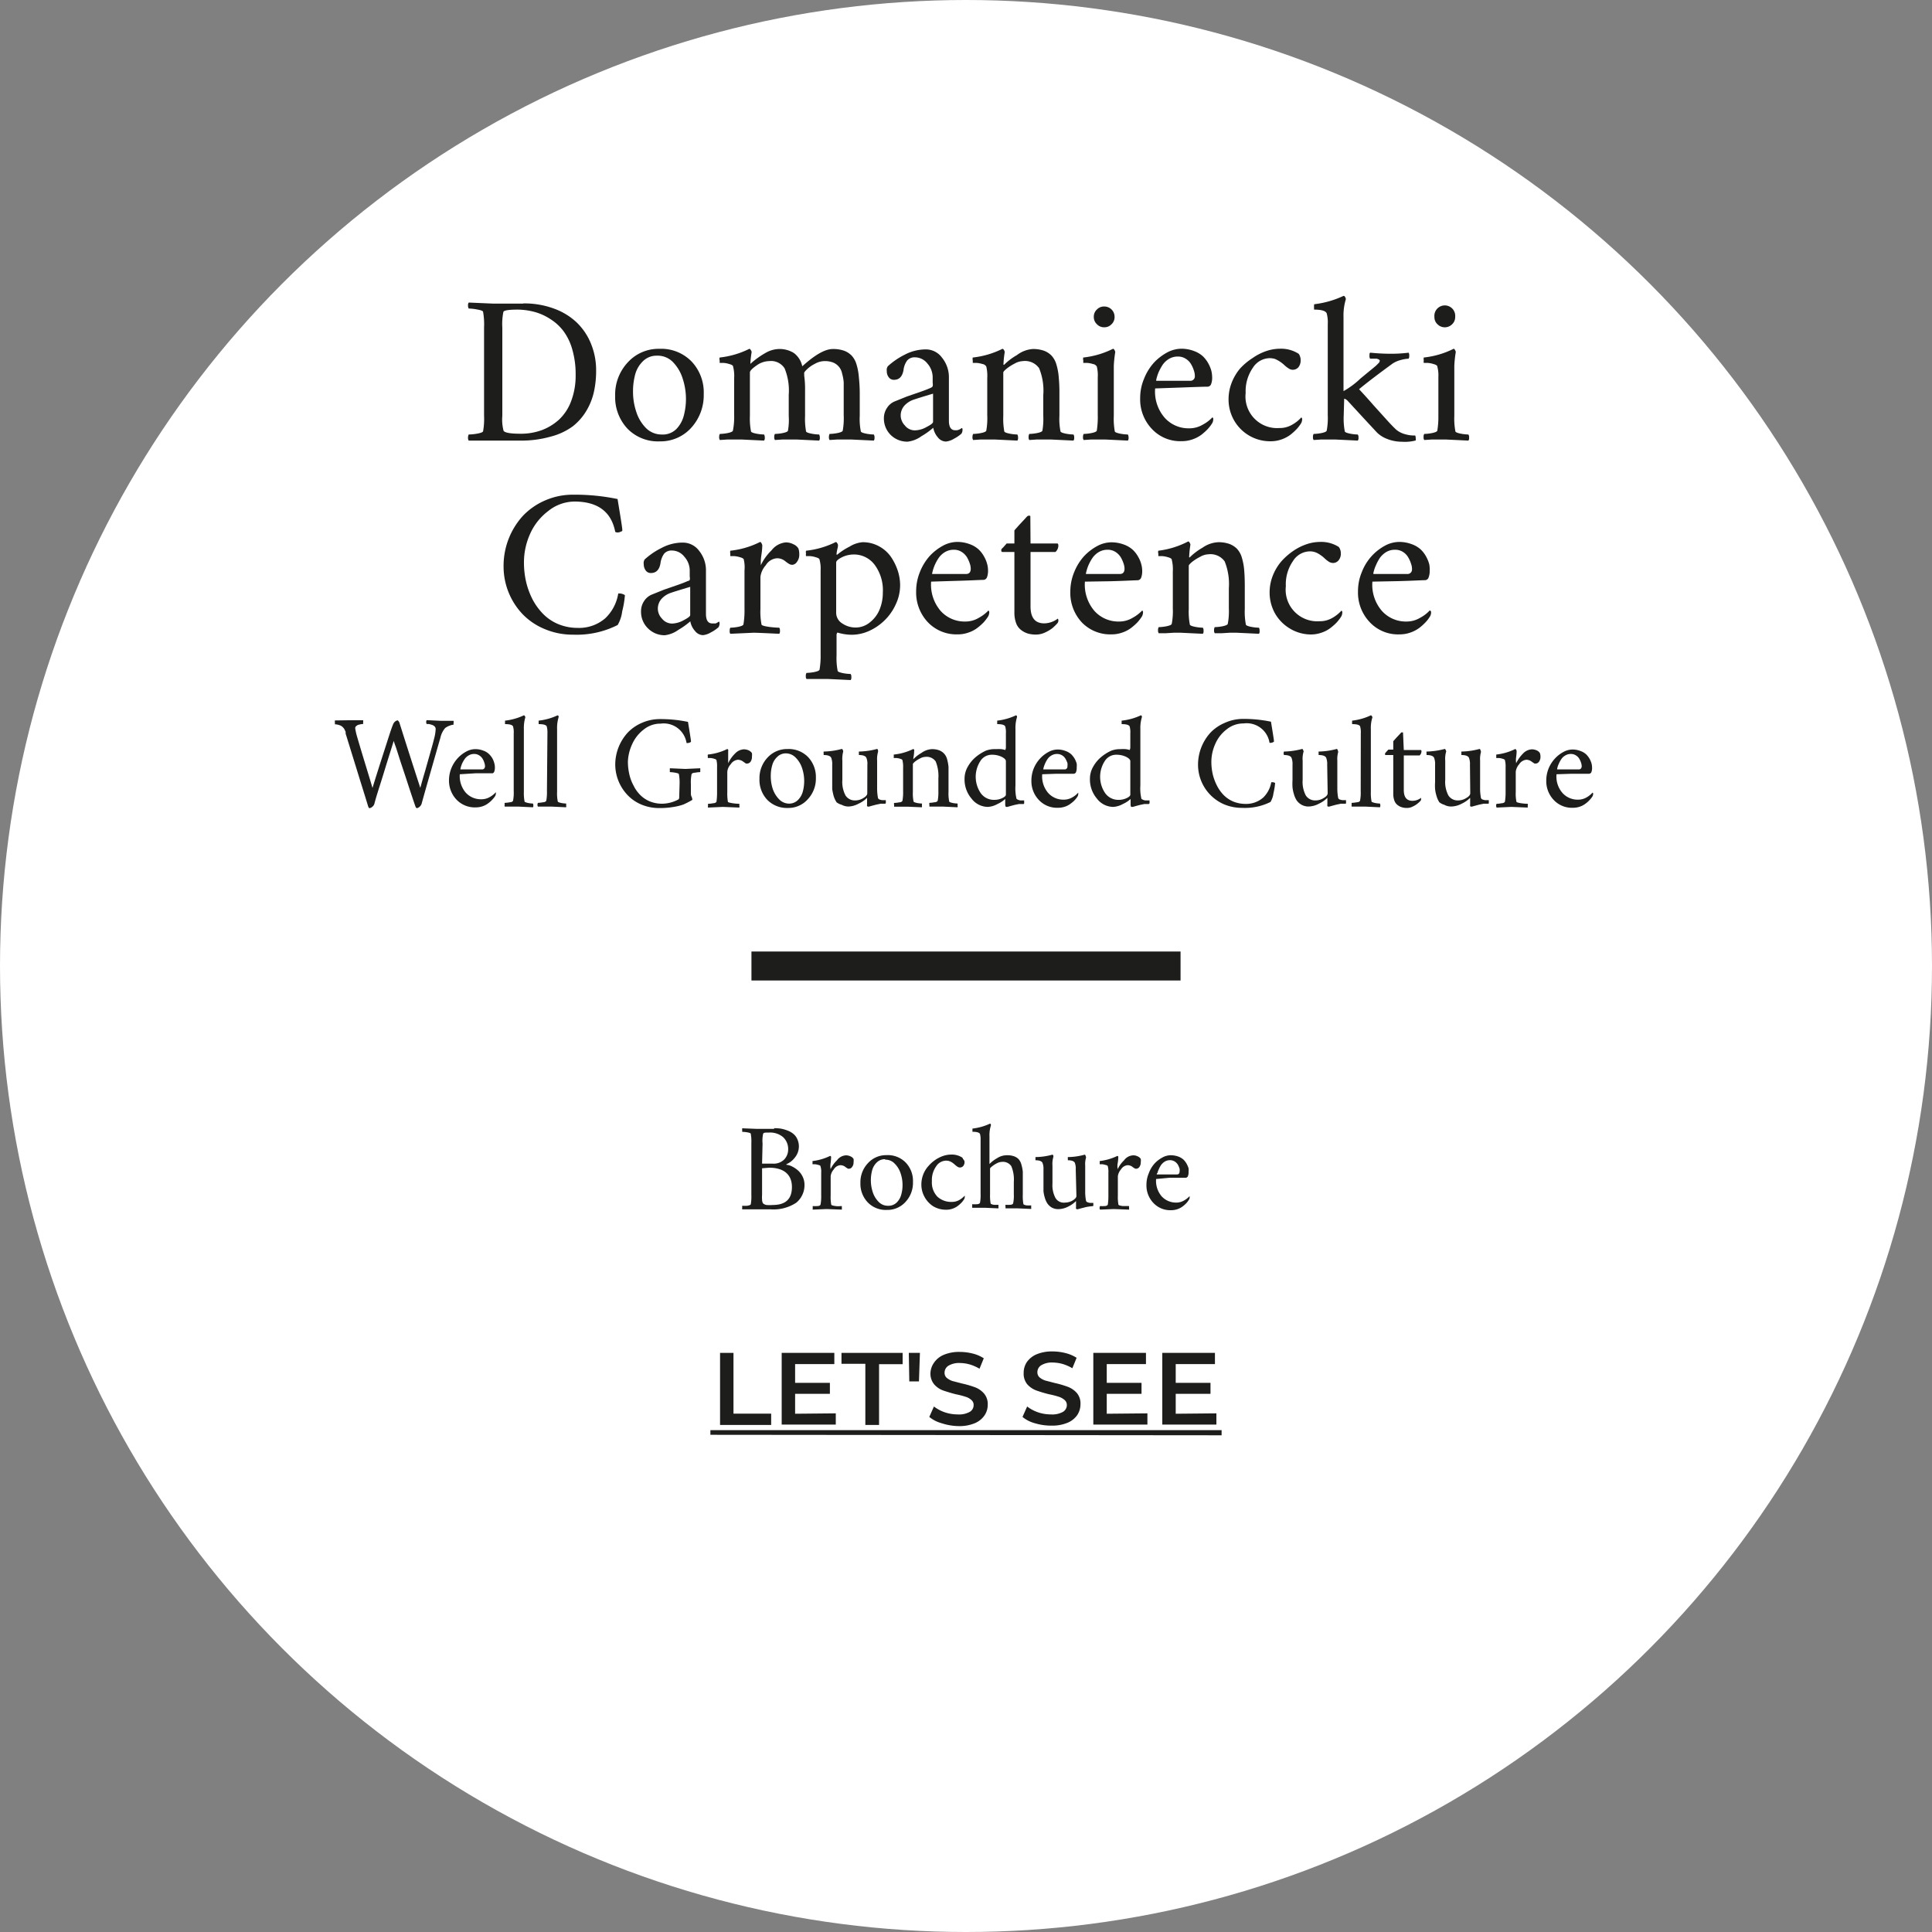 <svg id="domaniecki_carpetence_Kopie" data-name="domaniecki carpetence Kopie" xmlns="http://www.w3.org/2000/svg" viewBox="0 0 200 200"><rect x="0" y="0" width="200" height="200" fill="#808080" stroke="none"/><defs><style>.cls-1{fill:#fff;}.cls-2{fill:none;stroke:#1d1d1b;stroke-miterlimit:10;stroke-width:3px;}.cls-3{fill:#1d1d1b;}</style></defs><title>en-domaniecki-carpetence-campaign-grounded</title><g id="EN-domaniecki_carpetence_Kopie" data-name="EN-domaniecki carpetence Kopie"><circle class="cls-1" cx="100" cy="100" r="100"/><line class="cls-2" x1="77.79" y1="100" x2="122.21" y2="100"/><path class="cls-3" d="M54.17,31.36a8.84,8.84,0,0,1,3.16.53,6.74,6.74,0,0,1,2.39,1.46,6.34,6.34,0,0,1,1.47,2.21,7.18,7.18,0,0,1,.52,2.76,10,10,0,0,1-.22,2.16,6.67,6.67,0,0,1-.79,2,5.84,5.84,0,0,1-1.43,1.62A6.69,6.69,0,0,1,57,45.15a11.12,11.12,0,0,1-3.14.41H48.52a.49.49,0,0,1-.07-.31.69.69,0,0,1,.07-.32,5.78,5.78,0,0,0,.88-.09c.38-.07.58-.15.61-.25a7.28,7.28,0,0,0,.1-1.59V33.83a7.28,7.28,0,0,0-.1-1.59c0-.1-.23-.19-.61-.25a4.89,4.89,0,0,0-.88-.1.64.64,0,0,1-.07-.31.49.49,0,0,1,.07-.31l2.54.11h3.11ZM52,33.87V43a4.6,4.6,0,0,0,.13,1.55c.15.2.73.3,1.76.3a6.3,6.3,0,0,0,2.19-.37,5.56,5.56,0,0,0,1.8-1.1,5,5,0,0,0,1.25-1.92,7.4,7.4,0,0,0,.46-2.71,9.18,9.18,0,0,0-.33-2.56,5.84,5.84,0,0,0-.89-1.91A5.06,5.06,0,0,0,57,33a5.72,5.72,0,0,0-1.63-.75A7.14,7.14,0,0,0,53.59,32c-.93,0-1.43.08-1.48.24A6.37,6.37,0,0,0,52,33.87Z" transform="translate(0 0.05)"/><path class="cls-3" d="M68.26,36.06a4.38,4.38,0,0,1,3.34,1.32,4.65,4.65,0,0,1,1.25,3.36,5,5,0,0,1-1.3,3.5,4.27,4.27,0,0,1-3.25,1.4,4.4,4.4,0,0,1-3.36-1.33,4.77,4.77,0,0,1-1.26-3.39A4.88,4.88,0,0,1,65,37.45,4.3,4.3,0,0,1,68.26,36.06Zm-.24.71a2,2,0,0,0-1.45.56,3,3,0,0,0-.81,1.36,6.71,6.71,0,0,0-.23,1.8,6.5,6.5,0,0,0,.33,2.07,4.21,4.21,0,0,0,1,1.69,2.28,2.28,0,0,0,1.62.68A2,2,0,0,0,70,44.38,3.11,3.11,0,0,0,70.78,43a6.74,6.74,0,0,0-.11-3.86,4.27,4.27,0,0,0-1-1.7A2.21,2.21,0,0,0,68,36.77Z" transform="translate(0 0.05)"/><path class="cls-3" d="M80.6,36.08a2.76,2.76,0,0,1,1.59.42,2.3,2.3,0,0,1,.86,1.37c1.31-1.19,2.36-1.79,3.16-1.79a3.41,3.41,0,0,1,1.18.18,2.14,2.14,0,0,1,.79.52,2.31,2.31,0,0,1,.49.91A6.09,6.09,0,0,1,88.91,39,16.06,16.06,0,0,1,89,40.64V43a6.47,6.47,0,0,0,.11,1.59c0,.1.21.18.54.25a4.72,4.72,0,0,0,.81.09.58.58,0,0,1,.07.32.49.49,0,0,1-.07.31l-2.3-.11c-.25,0-.49,0-.72,0l-.8,0-.76.05a.49.49,0,0,1-.07-.31.69.69,0,0,1,.07-.32,4.72,4.72,0,0,0,.81-.09c.34-.07.52-.15.55-.25a7.28,7.28,0,0,0,.1-1.59V40.7c0-.46,0-.85,0-1.17a4.77,4.77,0,0,0-.17-.93,1.53,1.53,0,0,0-.92-1.12,2.37,2.37,0,0,0-.89-.15,2.08,2.08,0,0,0-1,.28,3.25,3.25,0,0,0-.81.56c-.2.19-.3.32-.3.38a1.25,1.25,0,0,0,0,.14,1.13,1.13,0,0,1,0,.14,10.08,10.08,0,0,1,.09,1.53V43a7.28,7.28,0,0,0,.1,1.59c0,.1.21.18.55.25a4.72,4.72,0,0,0,.81.09.69.69,0,0,1,.07.32.49.49,0,0,1-.07.31l-2.3-.11c-.25,0-.49,0-.73,0l-.8,0-.75.05a.49.49,0,0,1-.07-.31.58.58,0,0,1,.07-.32,4.72,4.72,0,0,0,.81-.09c.33-.07.52-.15.54-.25A6.47,6.47,0,0,0,81.65,43V40.81a6,6,0,0,0-.43-2.73,1.66,1.66,0,0,0-1.59-.75,2.3,2.3,0,0,0-1.32.46c-.45.31-.68.55-.68.72V43a7,7,0,0,0,.11,1.59c0,.1.21.18.54.25a4.92,4.92,0,0,0,.82.09.69.69,0,0,1,.07.32.49.49,0,0,1-.07.31l-2.3-.11c-.25,0-.5,0-.73,0l-.8,0-.75.05a.49.49,0,0,1-.07-.31.58.58,0,0,1,.07-.32,4.72,4.72,0,0,0,.81-.09c.33-.07.51-.15.54-.25A7,7,0,0,0,76,43V39.09a4,4,0,0,0-.11-1.2c0-.11-.18-.2-.41-.26a2.44,2.44,0,0,0-.57-.11l-.41,0s0-.11,0-.26a.49.49,0,0,1,0-.3,9,9,0,0,0,3.07-.9s.1,0,.15.13a.4.4,0,0,1,.09.21,10.54,10.54,0,0,0-.13,1.12c0,.06,0,.09,0,.09a.12.12,0,0,0,.06-.05,8.82,8.82,0,0,1,1.64-1.15A2.89,2.89,0,0,1,80.6,36.08Z" transform="translate(0 0.05)"/><path class="cls-3" d="M95.89,36.12a2.07,2.07,0,0,1,1.63.86,3.21,3.21,0,0,1,.71,2.09v4.42c0,.68.22,1,.66,1h.19l.16-.05a.38.38,0,0,0,.13-.06l.11-.06.07-.06,0,0q.09,0,.09.18a.77.77,0,0,1-.11.4,3.67,3.67,0,0,1-.78.53,2,2,0,0,1-.83.29,1.09,1.09,0,0,1-.83-.43,2.07,2.07,0,0,1-.48-1,7.73,7.73,0,0,1-1.23.88,3,3,0,0,1-1.41.56A2.43,2.43,0,0,1,92.23,45a2.39,2.39,0,0,1-.73-1.76,1.9,1.9,0,0,1,.34-1.09,1.72,1.72,0,0,1,.74-.63L93.87,41l1.56-.54c.42-.15.72-.27.91-.36a.45.45,0,0,0,.21-.16,1.06,1.06,0,0,0,0-.38V39a2.17,2.17,0,0,0-.54-1.41,1.64,1.64,0,0,0-1.3-.65,1,1,0,0,0-.8.33,2.07,2.07,0,0,0-.38,1c-.13.69-.46,1-1,1A.64.64,0,0,1,92,39a1,1,0,0,1-.2-.63,1.16,1.16,0,0,1,0-.26.86.86,0,0,1,.11-.25,7.69,7.69,0,0,1,1.76-1.2A4.68,4.68,0,0,1,95.89,36.12ZM94.73,44.5a2.52,2.52,0,0,0,1.19-.35c.45-.23.67-.4.67-.53V40.7c-1.11.33-1.77.54-2,.62a2.28,2.28,0,0,0-1,.66,1.54,1.54,0,0,0-.35,1,1.49,1.49,0,0,0,.42,1A1.31,1.31,0,0,0,94.73,44.5Z" transform="translate(0 0.05)"/><path class="cls-3" d="M106.9,36.08a3.41,3.41,0,0,1,1.18.18,2.14,2.14,0,0,1,.79.52,2.31,2.31,0,0,1,.49.91A6.09,6.09,0,0,1,109.6,39a16.06,16.06,0,0,1,.07,1.68V43a6.47,6.47,0,0,0,.11,1.59c0,.1.21.18.54.25a4.72,4.72,0,0,0,.81.09.58.58,0,0,1,.07.32.49.49,0,0,1-.07.31l-2.3-.11c-.25,0-.49,0-.73,0l-.8,0-.75.05a.49.49,0,0,1-.07-.31.69.69,0,0,1,.07-.32,4.72,4.72,0,0,0,.81-.09c.34-.07.52-.15.55-.25A7.28,7.28,0,0,0,108,43V40.85a6.13,6.13,0,0,0-.43-2.78,1.78,1.78,0,0,0-1.67-.74,1.91,1.91,0,0,0-.87.26,4.77,4.77,0,0,0-.83.53c-.23.19-.34.32-.34.39V43a7.28,7.28,0,0,0,.1,1.59c0,.1.21.18.55.25a4.72,4.72,0,0,0,.81.09.69.69,0,0,1,.07.32.49.49,0,0,1-.07.31l-2.3-.11c-.25,0-.49,0-.73,0l-.8,0-.75.05a.49.49,0,0,1-.07-.31.69.69,0,0,1,.07-.32,4.72,4.72,0,0,0,.81-.09c.34-.07.52-.15.55-.25a7.28,7.28,0,0,0,.1-1.59V39.09a4.14,4.14,0,0,0-.1-1.2.57.57,0,0,0-.41-.26,2.51,2.51,0,0,0-.58-.11l-.41,0s0-.11,0-.26a.58.58,0,0,1,0-.3,9,9,0,0,0,3.07-.9s.1,0,.16.13a.46.46,0,0,1,.08.21,9.73,9.73,0,0,0-.13,1.23c0,.06,0,.08,0,.08s0,0,.07,0a6.18,6.18,0,0,1,1.32-1A3.06,3.06,0,0,1,106.9,36.08Z" transform="translate(0 0.05)"/><path class="cls-3" d="M115.3,38.51V43a7.28,7.28,0,0,0,.1,1.59c0,.1.21.18.55.25a4.72,4.72,0,0,0,.81.09.69.69,0,0,1,.07.32.49.49,0,0,1-.07.31l-2.3-.11c-.25,0-.49,0-.73,0l-.8,0-.75.05a.49.49,0,0,1-.07-.31.69.69,0,0,1,.07-.32,4.72,4.72,0,0,0,.81-.09c.34-.07.52-.15.55-.25a9,9,0,0,0,.1-1.59V39a3.67,3.67,0,0,0-.1-1.11.57.57,0,0,0-.41-.26,2.51,2.51,0,0,0-.58-.11l-.41,0s0-.11,0-.26a.58.58,0,0,1,0-.3,9,9,0,0,0,3.07-.9c.05,0,.1,0,.16.13a.46.46,0,0,1,.08.21,12.5,12.5,0,0,0-.15,1.42Zm-1.75-5a1,1,0,0,1-.32-.76,1,1,0,0,1,.32-.76,1,1,0,0,1,.76-.31,1.06,1.06,0,0,1,1.07,1.07,1,1,0,0,1-.31.76,1,1,0,0,1-.76.32A1,1,0,0,1,113.55,33.51Z" transform="translate(0 0.05)"/><path class="cls-3" d="M119.58,40.16a4.13,4.13,0,0,0,1,3.05,3.31,3.31,0,0,0,2.52,1.08,2.71,2.71,0,0,0,1.41-.38,3.78,3.78,0,0,0,1-.76l0,0a.24.24,0,0,1,.08.11.28.28,0,0,1,0,.15.75.75,0,0,1-.13.39,4,4,0,0,1-.43.56,6.37,6.37,0,0,1-.64.58,3.41,3.41,0,0,1-.93.49,3.33,3.33,0,0,1-1.14.19,4,4,0,0,1-3.08-1.27,4.43,4.43,0,0,1-1.21-3.19,5.11,5.11,0,0,1,.4-2,5.53,5.53,0,0,1,1-1.64,5.35,5.35,0,0,1,1.37-1.07,3.18,3.18,0,0,1,1.46-.4,3.65,3.65,0,0,1,1.32.23,2.81,2.81,0,0,1,.94.55,3.23,3.23,0,0,1,.57.75,3.48,3.48,0,0,1,.31.76,3,3,0,0,1,.08.63,1.85,1.85,0,0,1-.11.75.4.4,0,0,1-.4.26q-.45,0-2.79.09Zm.11-.79h3.5a.46.46,0,0,0,.5-.49,1.68,1.68,0,0,0-.09-.54,3,3,0,0,0-.29-.67,1.63,1.63,0,0,0-.56-.58,1.46,1.46,0,0,0-.83-.23,1.74,1.74,0,0,0-.92.25,2.1,2.1,0,0,0-.66.63,6,6,0,0,0-.4.74,4.6,4.6,0,0,0-.21.63A.74.74,0,0,0,119.69,39.37Z" transform="translate(0 0.05)"/><path class="cls-3" d="M134.64,37.2a1.1,1.1,0,0,1-.24.78.76.76,0,0,1-1,.11,2.77,2.77,0,0,1-.46-.36,3.39,3.39,0,0,0-.95-.62,1.86,1.86,0,0,0-.63-.08,2.1,2.1,0,0,0-1.67,1,4.26,4.26,0,0,0-.74,2.6,3.27,3.27,0,0,0,3.48,3.63,2.53,2.53,0,0,0,1.36-.36,3.58,3.58,0,0,0,.92-.74l0,0a.24.24,0,0,1,.08.11.28.28,0,0,1,0,.15.75.75,0,0,1-.13.39,4,4,0,0,1-.43.56,6.37,6.37,0,0,1-.64.58,3.41,3.41,0,0,1-.93.49,3.33,3.33,0,0,1-1.14.19,4.3,4.3,0,0,1-3.8-2.22,4.34,4.34,0,0,1-.54-2.12,4.72,4.72,0,0,1,.33-1.74,5.19,5.19,0,0,1,.87-1.46A6.66,6.66,0,0,1,129.69,37a5.6,5.6,0,0,1,1.4-.71,4.49,4.49,0,0,1,1.41-.24,3.37,3.37,0,0,1,1.93.52.69.69,0,0,1,.14.26A.94.94,0,0,1,134.64,37.2Z" transform="translate(0 0.05)"/><path class="cls-3" d="M139.1,43a7,7,0,0,0,.11,1.59c0,.1.21.18.54.25a4.72,4.72,0,0,0,.81.09.5.5,0,0,1,.07.32.43.43,0,0,1-.07.31l-2.3-.11c-.25,0-.49,0-.72,0l-.8,0-.75.05a.43.43,0,0,1-.07-.31.5.5,0,0,1,.07-.32,4.93,4.93,0,0,0,.81-.09c.33-.07.51-.15.54-.25a7,7,0,0,0,.11-1.59V33.5a3.56,3.56,0,0,0-.11-1.11c-.11-.26-.54-.39-1.31-.39,0,0,0,0,0-.13a2.53,2.53,0,0,1,0-.28c0-.09,0-.14.05-.15a9.82,9.82,0,0,0,3-.86c.05,0,.1,0,.16.11a.46.46,0,0,1,.08.24,5.79,5.79,0,0,0-.24,1.86v7.65a8.75,8.75,0,0,0,1.76-1.31l.63-.52.56-.46.41-.34.29-.29a.31.31,0,0,0,.09-.17.19.19,0,0,0,0-.12.48.48,0,0,0-.13-.09l-.17-.06-.2,0-.2,0h-.17l-.12,0a.56.56,0,0,1-.06-.35c0-.16,0-.25.1-.27a20.62,20.62,0,0,0,2.06.11,14.36,14.36,0,0,0,1.89-.11.51.51,0,0,1,.06.33.46.46,0,0,1-.06.29,3.75,3.75,0,0,0-.82.14,2.82,2.82,0,0,0-.83.36q-2.37,1.73-3.48,2.66c.41.44.92,1,1.54,1.71l1.52,1.68c.39.42.66.69.81.82a2.43,2.43,0,0,0,.94.46,3.18,3.18,0,0,0,1,.12.55.55,0,0,1,.05.25.7.7,0,0,1,0,.27,4.46,4.46,0,0,1-1.4.13,4.22,4.22,0,0,1-1.6-.31,3,3,0,0,1-1-.64c-1.24-1.33-2.26-2.44-3.08-3.33a.35.35,0,0,0-.11-.08.65.65,0,0,0-.15-.09l-.06,0Z" transform="translate(0 0.05)"/><path class="cls-3" d="M150.55,38.51V43a7,7,0,0,0,.11,1.59c0,.1.21.18.54.25a4.93,4.93,0,0,0,.81.09.5.5,0,0,1,.07.32.43.43,0,0,1-.07.31l-2.3-.11c-.25,0-.49,0-.72,0l-.8,0-.75.05a.43.43,0,0,1-.07-.31.5.5,0,0,1,.07-.32,4.72,4.72,0,0,0,.81-.09c.33-.07.51-.15.54-.25A8.59,8.59,0,0,0,148.9,43V39a3.56,3.56,0,0,0-.11-1.11c0-.11-.18-.2-.41-.26a2.54,2.54,0,0,0-.57-.11l-.42,0a.55.55,0,0,1,0-.26.6.6,0,0,1,0-.3,9,9,0,0,0,3.08-.9c.05,0,.1,0,.15.13a.37.37,0,0,1,.08.21,12.5,12.5,0,0,0-.15,1.42Zm-1.75-5a1,1,0,0,1-.31-.76,1.08,1.08,0,1,1,2.15,0,1,1,0,0,1-.31.76,1.07,1.07,0,0,1-1.53,0Z" transform="translate(0 0.05)"/><path class="cls-3" d="M59.37,51.16a21.63,21.63,0,0,1,4.56.45c.33,2,.49,3,.49,3.18s0,.13-.15.19a.65.65,0,0,1-.32.09.5.5,0,0,1-.26-.06q-.61-3.13-4.21-3.14a4.39,4.39,0,0,0-2.75,1,6,6,0,0,0-1.86,2.36,7.16,7.16,0,0,0-.63,2.94,8.88,8.88,0,0,0,.22,2A8,8,0,0,0,55.13,62a6.4,6.4,0,0,0,1.11,1.52,4.75,4.75,0,0,0,1.58,1.05,5.24,5.24,0,0,0,2,.38,4.14,4.14,0,0,0,2.84-1A4.52,4.52,0,0,0,64,61.39a1.05,1.05,0,0,1,.69.17,9.57,9.57,0,0,1-.28,1.67,3.7,3.7,0,0,1-.47,1.42,9.39,9.39,0,0,1-4.62,1,7.4,7.4,0,0,1-2.91-.57,6.75,6.75,0,0,1-2.28-1.52,7.16,7.16,0,0,1-2-5,7.69,7.69,0,0,1,2-5.21,7,7,0,0,1,2.31-1.6A7.15,7.15,0,0,1,59.37,51.16Z" transform="translate(0 0.05)"/><path class="cls-3" d="M70.74,56.12a2.09,2.09,0,0,1,1.64.86,3.2,3.2,0,0,1,.7,2.09v4.42c0,.68.22,1,.67,1h.18l.16,0,.13-.07.11-.06.08-.06,0,0c.05,0,.08.06.08.18a.77.77,0,0,1-.11.4,3.67,3.67,0,0,1-.78.53,2,2,0,0,1-.83.29,1.07,1.07,0,0,1-.82-.43,2,2,0,0,1-.49-1,7.73,7.73,0,0,1-1.23.88,3,3,0,0,1-1.41.56A2.43,2.43,0,0,1,67.08,65a2.38,2.38,0,0,1-.72-1.76,1.89,1.89,0,0,1,.33-1.09,1.78,1.78,0,0,1,.74-.63L68.72,61l1.56-.54c.42-.15.72-.27.91-.36A.37.37,0,0,0,71.4,60a1,1,0,0,0,0-.38V59a2.13,2.13,0,0,0-.55-1.41,1.64,1.64,0,0,0-1.3-.65,1,1,0,0,0-.8.33,2.18,2.18,0,0,0-.38,1c-.12.69-.46,1-1,1a.64.64,0,0,1-.53-.27,1.1,1.1,0,0,1-.2-.63.81.81,0,0,1,0-.26.67.67,0,0,1,.1-.25,7.56,7.56,0,0,1,1.77-1.2A4.61,4.61,0,0,1,70.74,56.12ZM69.58,64.5a2.59,2.59,0,0,0,1.2-.35c.44-.23.67-.4.67-.53V60.7c-1.11.33-1.78.54-2,.62a2.28,2.28,0,0,0-1,.66,1.54,1.54,0,0,0-.35,1,1.49,1.49,0,0,0,.42,1A1.34,1.34,0,0,0,69.58,64.5Z" transform="translate(0 0.05)"/><path class="cls-3" d="M81.34,56.1a1.67,1.67,0,0,1,.79.19,1.1,1.1,0,0,1,.52.44,1.72,1.72,0,0,1,.09.58,1.22,1.22,0,0,1-.25.82.64.64,0,0,1-.46.29.75.75,0,0,1-.26-.05,2.21,2.21,0,0,1-.32-.2L81.23,58a1.33,1.33,0,0,0-.79-.26,1.48,1.48,0,0,0-1.17.73,2.2,2.2,0,0,0-.55,1.2V63a7,7,0,0,0,.11,1.59c0,.1.28.18.75.25a9.51,9.51,0,0,0,1.09.09.5.5,0,0,1,.07.32.43.43,0,0,1-.07.31c-1.46-.07-2.35-.11-2.66-.11l-2.41.11a.44.44,0,0,1-.06-.31.6.6,0,0,1,.06-.32,4.92,4.92,0,0,0,.82-.09c.33-.07.51-.15.54-.25A8.59,8.59,0,0,0,77.07,63V59A3.56,3.56,0,0,0,77,57.89c0-.11-.18-.2-.41-.26a2.51,2.51,0,0,0-.58-.11l-.41,0s0-.11,0-.26a.71.71,0,0,1,0-.3,8.91,8.91,0,0,0,3.07-.9c.05,0,.11,0,.16.13a.46.46,0,0,1,.08.21c0,.09,0,.41-.09,1s-.06.89-.06,1a.08.08,0,0,0,0,.06h0s0,0,0,0a5.29,5.29,0,0,1,1.11-1.54A2.1,2.1,0,0,1,81.34,56.1Z" transform="translate(0 0.05)"/><path class="cls-3" d="M89.29,56.08a3.46,3.46,0,0,1,1.72.43,3.54,3.54,0,0,1,1.23,1.1,5.75,5.75,0,0,1,.7,1.43,4.81,4.81,0,0,1,.24,1.47,4.61,4.61,0,0,1-.45,2,5.43,5.43,0,0,1-1.15,1.65A5.53,5.53,0,0,1,90,65.25a4.41,4.41,0,0,1-1.81.41,5.2,5.2,0,0,1-1.5-.23.41.41,0,0,0-.09.28v2.08a7,7,0,0,0,.11,1.59c0,.1.21.18.54.25a4.72,4.72,0,0,0,.81.09.52.52,0,0,1,.07.32.43.43,0,0,1-.07.31l-2.3-.11-.72,0-.8,0c-.3,0-.55,0-.75,0a.43.43,0,0,1-.07-.31.52.52,0,0,1,.07-.32,4.93,4.93,0,0,0,.81-.09c.33-.07.51-.15.54-.25a8.59,8.59,0,0,0,.11-1.59V59a3.56,3.56,0,0,0-.11-1.11c0-.11-.18-.2-.41-.26a2.54,2.54,0,0,0-.57-.11l-.42,0a.55.55,0,0,1,0-.26.6.6,0,0,1,0-.3,9,9,0,0,0,3.08-.9s.1,0,.15.13a.37.37,0,0,1,.08.21s0,.14-.07.4a3.68,3.68,0,0,0-.08.48c0,.06,0,.09,0,.09s0,0,.07,0a6.49,6.49,0,0,1,1.27-.83A3,3,0,0,1,89.29,56.08Zm-.92,1.27a2.8,2.8,0,0,0-1.22.29c-.39.2-.59.38-.59.55v5.15a1.3,1.3,0,0,0,.65,1.16,2.42,2.42,0,0,0,1.35.41,2.29,2.29,0,0,0,1.51-.55,3.23,3.23,0,0,0,1-1.35,4.52,4.52,0,0,0,.32-1.71,4.42,4.42,0,0,0-.86-2.9A2.67,2.67,0,0,0,88.37,57.35Z" transform="translate(0 0.05)"/><path class="cls-3" d="M96.39,60.16a4.17,4.17,0,0,0,1,3.05,3.33,3.33,0,0,0,2.53,1.08,2.65,2.65,0,0,0,1.4-.38,4,4,0,0,0,1-.76l0,0a.24.24,0,0,1,.08.11.28.28,0,0,1,0,.15.85.85,0,0,1-.13.39,5,5,0,0,1-.43.56,5.6,5.6,0,0,1-.65.58,3.14,3.14,0,0,1-.93.49,3.27,3.27,0,0,1-1.13.19,4.08,4.08,0,0,1-3.09-1.27,4.47,4.47,0,0,1-1.2-3.19,5.29,5.29,0,0,1,.39-2,5.55,5.55,0,0,1,1-1.64,5.35,5.35,0,0,1,1.37-1.07,3.15,3.15,0,0,1,1.46-.4,3.69,3.69,0,0,1,1.32.23,2.76,2.76,0,0,1,.93.55,3,3,0,0,1,.57.75,3,3,0,0,1,.31.76,2.51,2.51,0,0,1,.09.63,2,2,0,0,1-.11.75.42.42,0,0,1-.41.26c-.29,0-1.22.06-2.78.1Zm.11-.79H100c.31,0,.47-.17.49-.49a1.64,1.64,0,0,0-.08-.54,3.48,3.48,0,0,0-.29-.67,1.72,1.72,0,0,0-.56-.58,1.46,1.46,0,0,0-.83-.23,1.74,1.74,0,0,0-.92.25,2.1,2.1,0,0,0-.66.63,4.91,4.91,0,0,0-.4.74,4.6,4.6,0,0,0-.21.63C96.5,59.28,96.48,59.37,96.5,59.37Z" transform="translate(0 0.05)"/><path class="cls-3" d="M106.68,56.21h2.77c.07,0,.11.08.11.24a.89.89,0,0,1-.3.64h-2.58v5.63c0,1.18.47,1.76,1.42,1.76a2.38,2.38,0,0,0,1.4-.49s.06.07.06.15a.44.44,0,0,1-.09.32c-.14.16-.3.31-.47.47a3.75,3.75,0,0,1-.76.47,2.24,2.24,0,0,1-1,.24,3,3,0,0,1-.81-.1,2.17,2.17,0,0,1-.71-.36,1.55,1.55,0,0,1-.53-.72,3.17,3.17,0,0,1-.18-1.14V57.09h-1.25c-.07,0-.11-.06-.11-.19s.08-.15.24-.33l.32-.36h.8V54.86c.11-.14.28-.32.49-.56l.56-.6c.16-.17.24-.27.26-.28a.29.29,0,0,1,.13-.08.38.38,0,0,1,.15,0s.06,0,.06.06Z" transform="translate(0 0.05)"/><path class="cls-3" d="M112.31,60.16a4.17,4.17,0,0,0,1,3.05,3.33,3.33,0,0,0,2.53,1.08,2.67,2.67,0,0,0,1.4-.38,4,4,0,0,0,1-.76l0,0a.24.24,0,0,1,.08.11.42.42,0,0,1,0,.15.85.85,0,0,1-.13.39,5,5,0,0,1-.43.56,5.6,5.6,0,0,1-.65.58,3.14,3.14,0,0,1-.93.49,3.27,3.27,0,0,1-1.13.19A4.08,4.08,0,0,1,112,64.39a4.47,4.47,0,0,1-1.2-3.19,5.29,5.29,0,0,1,.39-2,5.55,5.55,0,0,1,1-1.64,5.35,5.35,0,0,1,1.37-1.07,3.15,3.15,0,0,1,1.46-.4,3.69,3.69,0,0,1,1.32.23,2.76,2.76,0,0,1,.93.55,3,3,0,0,1,.57.75,3,3,0,0,1,.31.76,2.51,2.51,0,0,1,.09.63,2,2,0,0,1-.11.75.42.42,0,0,1-.41.26c-.29,0-1.22.06-2.78.1Zm.11-.79h3.5c.31,0,.47-.17.49-.49a1.64,1.64,0,0,0-.08-.54,3.48,3.48,0,0,0-.29-.67,1.72,1.72,0,0,0-.56-.58,1.46,1.46,0,0,0-.83-.23,1.74,1.74,0,0,0-.92.25,2.1,2.1,0,0,0-.66.63,4.91,4.91,0,0,0-.4.74,4.6,4.6,0,0,0-.21.63C112.42,59.28,112.4,59.37,112.42,59.37Z" transform="translate(0 0.05)"/><path class="cls-3" d="M126.09,56.08a3.37,3.37,0,0,1,1.18.18,2.18,2.18,0,0,1,.8.52,2.31,2.31,0,0,1,.49.91A6.09,6.09,0,0,1,128.8,59q.06.69.06,1.68V63a7,7,0,0,0,.11,1.59c0,.1.21.18.54.25a4.92,4.92,0,0,0,.82.09.6.6,0,0,1,.06.32.44.44,0,0,1-.06.31l-2.3-.11h-.73l-.8.05c-.3,0-.55,0-.75,0a.49.49,0,0,1-.07-.31.58.58,0,0,1,.07-.32,4.72,4.72,0,0,0,.81-.09c.33-.07.51-.15.54-.25a7,7,0,0,0,.11-1.59V60.85a6.28,6.28,0,0,0-.43-2.78,1.8,1.8,0,0,0-1.68-.74,1.84,1.84,0,0,0-.86.26,5.31,5.31,0,0,0-.84.53c-.22.19-.34.32-.34.39V63a7,7,0,0,0,.11,1.59c0,.1.21.18.54.25a4.93,4.93,0,0,0,.81.09.5.5,0,0,1,.07.32.43.43,0,0,1-.07.31l-2.29-.11h-.73l-.8.05c-.3,0-.55,0-.75,0a.49.49,0,0,1-.07-.31.58.58,0,0,1,.07-.32,4.72,4.72,0,0,0,.81-.09c.33-.07.51-.15.54-.25a7,7,0,0,0,.11-1.59V59.09a4,4,0,0,0-.11-1.2c0-.11-.18-.2-.41-.26a2.54,2.54,0,0,0-.57-.11l-.41,0s0-.11,0-.26a.49.49,0,0,1,0-.3A9,9,0,0,0,123,56s.1,0,.15.13a.37.37,0,0,1,.08.21,12.17,12.17,0,0,0-.13,1.23c0,.06,0,.08,0,.08l.06,0a6.38,6.38,0,0,1,1.32-1A3.09,3.09,0,0,1,126.09,56.08Z" transform="translate(0 0.05)"/><path class="cls-3" d="M138.8,57.2a1.06,1.06,0,0,1-.25.78.75.75,0,0,1-.57.25.84.84,0,0,1-.43-.14,3.21,3.21,0,0,1-.45-.36,2.47,2.47,0,0,0-.36-.29,2.31,2.31,0,0,0-.6-.33,1.78,1.78,0,0,0-.63-.08,2.09,2.09,0,0,0-1.66,1,4.2,4.2,0,0,0-.74,2.6,3.27,3.27,0,0,0,3.48,3.63,2.56,2.56,0,0,0,1.36-.36,3.76,3.76,0,0,0,.92-.74l0,0a.35.35,0,0,1,.08.11.42.42,0,0,1,0,.15.85.85,0,0,1-.13.39,5,5,0,0,1-.43.56,5.6,5.6,0,0,1-.65.58,3.14,3.14,0,0,1-.93.49,3.27,3.27,0,0,1-1.13.19A4.21,4.21,0,0,1,133.5,65a4.29,4.29,0,0,1-1.54-1.6,4.44,4.44,0,0,1-.53-2.12,4.72,4.72,0,0,1,.33-1.74,5.19,5.19,0,0,1,.87-1.46A6.66,6.66,0,0,1,133.85,57a5.6,5.6,0,0,1,1.4-.71,4.43,4.43,0,0,1,1.4-.24,3.38,3.38,0,0,1,1.94.52.86.86,0,0,1,.14.26A.94.94,0,0,1,138.8,57.2Z" transform="translate(0 0.05)"/><path class="cls-3" d="M142.07,60.16a4.13,4.13,0,0,0,1,3.05,3.32,3.32,0,0,0,2.53,1.08,2.7,2.7,0,0,0,1.4-.38,3.78,3.78,0,0,0,1-.76s0,0,.06,0l.08.11a.4.4,0,0,1,0,.15.75.75,0,0,1-.13.39,3.36,3.36,0,0,1-.43.56,5.43,5.43,0,0,1-.64.58,3.41,3.41,0,0,1-.93.49,3.31,3.31,0,0,1-1.13.19,4,4,0,0,1-3.09-1.27,4.43,4.43,0,0,1-1.21-3.19,5.11,5.11,0,0,1,.4-2,5.22,5.22,0,0,1,2.37-2.71,3.18,3.18,0,0,1,1.46-.4,3.65,3.65,0,0,1,1.32.23,2.71,2.71,0,0,1,.94.55,3,3,0,0,1,.57.75,3.48,3.48,0,0,1,.31.76A2.51,2.51,0,0,1,148,59a1.83,1.83,0,0,1-.12.75.4.4,0,0,1-.4.26c-.29,0-1.22.06-2.79.1Zm.1-.79h3.51a.46.46,0,0,0,.49-.49,1.45,1.45,0,0,0-.09-.54,3,3,0,0,0-.29-.67,1.6,1.6,0,0,0-.55-.58,1.48,1.48,0,0,0-.83-.23,1.75,1.75,0,0,0-.93.25,2.21,2.21,0,0,0-.66.63,4.82,4.82,0,0,0-.39.74,3.7,3.7,0,0,0-.22.63A.74.74,0,0,0,142.17,59.37Z" transform="translate(0 0.05)"/><path class="cls-3" d="M36.12,74.51h.5l.51,0,.46,0a.66.66,0,0,1,0,.23c0,.11,0,.16,0,.17a.69.69,0,0,0-.18,0l-.27.06a.6.6,0,0,0-.26.14.28.28,0,0,0-.11.23,7,7,0,0,0,.2.89c.12.41.37,1.26.76,2.54s.67,2.19.83,2.75c.23-.76.6-1.94,1.12-3.55s.83-2.62,1-3a.75.75,0,0,1,.21-.32.53.53,0,0,1,.28-.13s.1.07.17.22c1.19,3.77,1.92,6,2.17,6.77.13-.48.29-1.05.49-1.72l.5-1.77c.14-.5.29-1,.44-1.61a4.41,4.41,0,0,0,.16-1,.37.37,0,0,0-.12-.27.68.68,0,0,0-.29-.16,2.26,2.26,0,0,0-.3-.08l-.22,0s-.05-.08-.05-.18a.37.37,0,0,1,.05-.22l1.48.07h.47l.41,0,.42,0a.5.5,0,0,1,0,.23c0,.11,0,.17,0,.17a1.31,1.31,0,0,0-.4.1,1.6,1.6,0,0,0-.47.25,2.3,2.3,0,0,0-.49,1c-.21.72-.52,1.81-.94,3.28s-.76,2.65-1,3.54a.69.69,0,0,1-.22.33.51.51,0,0,1-.3.14s0,0-.08-.08a.73.73,0,0,1-.06-.14c-.13-.37-.29-.85-.49-1.45s-.39-1.2-.59-1.8-.39-1.16-.56-1.69-.31-1-.43-1.32-.17-.51-.16-.49c-.24.79-.59,1.87-1,3.22s-.79,2.45-1,3.28a.62.62,0,0,1-.22.33.51.51,0,0,1-.3.14s-.05,0-.08-.08a.73.73,0,0,1-.06-.14c-.3-1-.7-2.25-1.19-3.85l-1-3.23a2.27,2.27,0,0,0-.07-.22l-.06-.2s0-.09,0-.17a.89.89,0,0,0-.07-.16l-.06-.12a.48.48,0,0,0-.09-.13l-.1-.11a.9.9,0,0,0-.38-.2,1.51,1.51,0,0,0-.41-.07s0-.06,0-.19a.62.62,0,0,1,0-.21Z" transform="translate(0 0.05)"/><path class="cls-3" d="M47.6,80.1A2.62,2.62,0,0,0,48.21,82a2.12,2.12,0,0,0,1.61.69,1.73,1.73,0,0,0,.9-.24,2.46,2.46,0,0,0,.61-.49l0,0a.13.13,0,0,1,0,.07.16.16,0,0,1,0,.09.52.52,0,0,1-.08.25,2.26,2.26,0,0,1-.28.35,2.53,2.53,0,0,1-.41.37,2,2,0,0,1-.59.32,2.18,2.18,0,0,1-.72.12,2.61,2.61,0,0,1-2-.81,2.85,2.85,0,0,1-.77-2,3.33,3.33,0,0,1,.26-1.28,3.46,3.46,0,0,1,.64-1,3.31,3.31,0,0,1,.87-.68,2,2,0,0,1,.93-.26,2.24,2.24,0,0,1,.84.15,1.59,1.59,0,0,1,.59.35,2.07,2.07,0,0,1,.37.47,2,2,0,0,1,.19.49,1.55,1.55,0,0,1,.06.4,1.22,1.22,0,0,1-.07.48A.29.29,0,0,1,51,80l-1.77,0Zm.06-.5h2.23c.2,0,.3-.11.32-.32a1.28,1.28,0,0,0-.06-.34,1.9,1.9,0,0,0-.18-.42,1,1,0,0,0-.36-.37.93.93,0,0,0-.52-.15,1.09,1.09,0,0,0-.59.16,1.24,1.24,0,0,0-.42.4,3.19,3.19,0,0,0-.26.47,2.59,2.59,0,0,0-.13.4A.72.72,0,0,0,47.66,79.6Z" transform="translate(0 0.05)"/><path class="cls-3" d="M53.18,75.86a2.15,2.15,0,0,0-.07-.71c-.07-.16-.34-.24-.83-.24,0,0,0,0,0-.09v-.17c0-.06,0-.09,0-.1A6.12,6.12,0,0,0,54.23,74s.07,0,.1.08a.19.19,0,0,1,.05.14,3.79,3.79,0,0,0-.15,1.19v6.5a4.85,4.85,0,0,0,.07,1c0,.06.14.11.35.16a2.86,2.86,0,0,0,.51.06.29.29,0,0,1,.05.19c0,.1,0,.17-.05.2l-1.46-.07h-.46l-.51,0-.48,0a.26.26,0,0,1,0-.2.3.3,0,0,1,0-.19,3.05,3.05,0,0,0,.52-.06c.21,0,.32-.1.34-.16a4.21,4.21,0,0,0,.07-1Z" transform="translate(0 0.05)"/><path class="cls-3" d="M56.67,75.86a2.48,2.48,0,0,0-.07-.71q-.1-.24-.84-.24a.62.62,0,0,0,0-.09v-.17c0-.06,0-.09,0-.1A6.19,6.19,0,0,0,57.72,74a.14.14,0,0,1,.1.08.24.24,0,0,1,0,.14,3.79,3.79,0,0,0-.15,1.19v6.5a4.21,4.21,0,0,0,.07,1c0,.06.13.11.34.16a3.05,3.05,0,0,0,.52.06.3.3,0,0,1,0,.19.26.26,0,0,1,0,.2l-1.46-.07h-.47l-.5,0-.48,0a.3.3,0,0,1-.05-.2.36.36,0,0,1,.05-.19,2.86,2.86,0,0,0,.51-.06c.21,0,.33-.1.35-.16a4.85,4.85,0,0,0,.07-1Z" transform="translate(0 0.05)"/><path class="cls-3" d="M70.35,81.1a4.71,4.71,0,0,0-.07-1c0-.07-.15-.12-.38-.16a3.46,3.46,0,0,0-.55-.06.41.41,0,0,1,0-.2.34.34,0,0,1,0-.2l1.6.07,1.53-.07a.29.29,0,0,1,0,.2.33.33,0,0,1,0,.2,3.15,3.15,0,0,0-.53.06c-.22,0-.34.09-.36.16a4.1,4.1,0,0,0-.07,1v1a.78.78,0,0,0,.07.33.63.63,0,0,1,.07.22.18.18,0,0,1,0,.11l-.23.13c-.27.15-.5.26-.68.34a5.49,5.49,0,0,1-1,.25,8.44,8.44,0,0,1-1.5.12,4.77,4.77,0,0,1-1.85-.36,4.25,4.25,0,0,1-1.45-1,4.61,4.61,0,0,1-1.26-3.15A4.92,4.92,0,0,1,65,75.77a4.45,4.45,0,0,1,1.47-1,4.6,4.6,0,0,1,1.85-.38,13.83,13.83,0,0,1,2.9.29c.21,1.26.31,1.93.31,2s0,.08-.09.12a.42.42,0,0,1-.21.06.25.25,0,0,1-.16,0,2.39,2.39,0,0,0-2.68-2,2.74,2.74,0,0,0-1.75.61,3.88,3.88,0,0,0-1.19,1.5A4.69,4.69,0,0,0,65,78.8a5.88,5.88,0,0,0,.14,1.27,4.45,4.45,0,0,0,.43,1.17,3.65,3.65,0,0,0,.7,1,3.08,3.08,0,0,0,1,.67,3.37,3.37,0,0,0,1.29.24,3.69,3.69,0,0,0,1.65-.43.24.24,0,0,0,.1-.21Z" transform="translate(0 0.05)"/><path class="cls-3" d="M77,77.52a1.26,1.26,0,0,1,.51.11.85.85,0,0,1,.33.28,1.44,1.44,0,0,1,0,.37.84.84,0,0,1-.15.53.45.45,0,0,1-.3.18.51.51,0,0,1-.17,0l-.19-.13-.14-.1a.93.93,0,0,0-.51-.16,1,1,0,0,0-.74.47,1.35,1.35,0,0,0-.35.76v2.11a5.12,5.12,0,0,0,.06,1c0,.06.18.11.49.16a5.64,5.64,0,0,0,.69.06.3.3,0,0,1,0,.19.26.26,0,0,1,0,.2l-1.69-.07-1.54.07a.31.31,0,0,1,0-.2.38.38,0,0,1,0-.19,2.85,2.85,0,0,0,.52-.06c.21,0,.33-.1.35-.16a6.64,6.64,0,0,0,.06-1V79.36a2.61,2.61,0,0,0-.06-.71c0-.07-.12-.12-.26-.16a1.56,1.56,0,0,0-.37-.07h-.26a.29.29,0,0,1,0-.17.26.26,0,0,1,0-.19,5.84,5.84,0,0,0,2-.57s.07,0,.1.08a.22.22,0,0,1,0,.14s0,.26,0,.61,0,.57,0,.64,0,0,0,0h0a0,0,0,0,0,0,0,3.47,3.47,0,0,1,.71-1A1.34,1.34,0,0,1,77,77.52Z" transform="translate(0 0.05)"/><path class="cls-3" d="M81.53,77.49a2.79,2.79,0,0,1,2.13.84,3,3,0,0,1,.8,2.14,3.11,3.11,0,0,1-.84,2.22,2.68,2.68,0,0,1-2.06.9,2.84,2.84,0,0,1-2.14-.85,3,3,0,0,1-.8-2.16,3.1,3.1,0,0,1,.83-2.2A2.75,2.75,0,0,1,81.53,77.49Zm-.15.45a1.25,1.25,0,0,0-.92.36,1.83,1.83,0,0,0-.52.87,4,4,0,0,0-.15,1.14A4.15,4.15,0,0,0,80,81.63a2.85,2.85,0,0,0,.66,1.07,1.44,1.44,0,0,0,1,.44,1.29,1.29,0,0,0,.93-.36,2,2,0,0,0,.51-.86,4.22,4.22,0,0,0-.07-2.46,2.72,2.72,0,0,0-.66-1.08A1.4,1.4,0,0,0,81.38,77.94Z" transform="translate(0 0.05)"/><path class="cls-3" d="M89.79,79.12a1.63,1.63,0,0,0-.11-.74c-.1-.18-.35-.27-.76-.27a.3.3,0,0,1,0-.17.32.32,0,0,1,0-.19,7.67,7.67,0,0,0,1.87-.27s.07,0,.1.13a.48.48,0,0,1,0,.19,2.68,2.68,0,0,0-.09.89v2.87a5.23,5.23,0,0,0,.09,1,.27.27,0,0,0,.15.15,1.34,1.34,0,0,0,.27.07l.26,0h.13s0,.06,0,.15a.45.45,0,0,1,0,.13c0,.06-.05.09-.08.09l-.45,0-.48.1-.42.11-.31.09-.12,0s-.05,0-.08-.07a.33.33,0,0,1,0-.15v-.63l0-.06a3,3,0,0,1-.89.61,2.35,2.35,0,0,1-1,.29,1.47,1.47,0,0,1-.74-.18A1.5,1.5,0,0,1,86.6,83a2.61,2.61,0,0,1-.3-.65,5.81,5.81,0,0,1-.15-.72c0-.23,0-.47,0-.73V79.12a1.78,1.78,0,0,0-.11-.74c-.1-.18-.36-.27-.77-.27a.41.41,0,0,1,0-.17.32.32,0,0,1,0-.19,7.67,7.67,0,0,0,1.87-.27s.07,0,.1.1a.35.35,0,0,1,.05.17,2.89,2.89,0,0,0-.09.94v2a3,3,0,0,0,.33,1.61,1.14,1.14,0,0,0,1,.51,1.58,1.58,0,0,0,.85-.25c.27-.16.41-.33.4-.5Z" transform="translate(0 0.05)"/><path class="cls-3" d="M96.47,77.5a2.11,2.11,0,0,1,.75.12,1.37,1.37,0,0,1,.5.33,1.4,1.4,0,0,1,.32.58,4.67,4.67,0,0,1,.15.81c0,.29,0,.64,0,1.06v1.51a4.21,4.21,0,0,0,.07,1c0,.06.13.11.34.16a3.05,3.05,0,0,0,.52.06.3.3,0,0,1,0,.19.26.26,0,0,1,0,.2l-1.46-.07h-.47l-.5,0-.48,0s0-.1,0-.2a.36.36,0,0,1,0-.19,2.86,2.86,0,0,0,.51-.06c.21,0,.33-.1.35-.16a4.85,4.85,0,0,0,.07-1V80.54a4,4,0,0,0-.28-1.77,1.14,1.14,0,0,0-1.06-.47,1.2,1.2,0,0,0-.55.16,3,3,0,0,0-.54.34c-.14.12-.21.2-.21.25v2.86a4.21,4.21,0,0,0,.07,1c0,.06.13.11.34.16a3,3,0,0,0,.52.06.3.3,0,0,1,0,.19.31.31,0,0,1,0,.2L94,83.46h-.46l-.51,0-.47,0s0-.1,0-.2a.29.29,0,0,1,0-.19,2.86,2.86,0,0,0,.51-.06c.21,0,.33-.1.35-.16a4.85,4.85,0,0,0,.07-1V79.42a2.8,2.8,0,0,0-.07-.77c0-.07-.12-.12-.26-.16a1.56,1.56,0,0,0-.37-.07h-.26a.29.29,0,0,1,0-.17.44.44,0,0,1,0-.19,5.84,5.84,0,0,0,2-.57s.07,0,.1.08a.22.22,0,0,1,0,.14c0,.38-.08.64-.08.77s0,.06,0,.06l0,0a3.77,3.77,0,0,1,.84-.65A2,2,0,0,1,96.47,77.5Z" transform="translate(0 0.05)"/><path class="cls-3" d="M103.12,77.5a4,4,0,0,1,.52,0,2,2,0,0,1,.42.09s.07-.1.07-.29V75.86a2.15,2.15,0,0,0-.07-.71c-.07-.16-.35-.24-.83-.24,0,0,0,0,0-.09v-.17c0-.06,0-.09,0-.1a6.12,6.12,0,0,0,1.94-.55.14.14,0,0,1,.1.08.24.24,0,0,1,0,.14,3.79,3.79,0,0,0-.15,1.19v5.85a4.71,4.71,0,0,0,.1,1.34c0,.06.08.1.17.14a.84.84,0,0,0,.26.07l.25,0h.12s0,.07,0,.16a.45.45,0,0,1,0,.13s0,.08-.07.08l-.46,0-.48.1-.41.11-.31.09-.12,0c-.07,0-.11-.09-.11-.26v-.48c0-.06,0-.08,0-.08a3,3,0,0,1-.8.52,2.31,2.31,0,0,1-1,.3,2.14,2.14,0,0,1-1.68-.85,3.06,3.06,0,0,1-.73-2.07,2.5,2.5,0,0,1,.34-1.25,3.61,3.61,0,0,1,.83-1,4.69,4.69,0,0,1,1.06-.66A2.66,2.66,0,0,1,103.12,77.5Zm-.44.58a1.39,1.39,0,0,0-1.21.68,3,3,0,0,0,.06,3.3,1.66,1.66,0,0,0,1.41.69,1.85,1.85,0,0,0,.81-.18c.25-.12.38-.24.38-.36V78.75c0-.16-.15-.31-.45-.46A2.29,2.29,0,0,0,102.68,78.08Z" transform="translate(0 0.05)"/><path class="cls-3" d="M107.89,80.1a2.63,2.63,0,0,0,.62,1.94,2.1,2.1,0,0,0,1.61.69,1.7,1.7,0,0,0,.89-.24,2.29,2.29,0,0,0,.61-.49l0,0,0,.07a.29.29,0,0,1,0,.09.52.52,0,0,1-.08.25,2.19,2.19,0,0,1-.27.35,2.63,2.63,0,0,1-.42.37,2,2,0,0,1-.59.32,2.18,2.18,0,0,1-.72.12,2.57,2.57,0,0,1-2-.81,2.81,2.81,0,0,1-.77-2,3.32,3.32,0,0,1,.25-1.28,3.46,3.46,0,0,1,.64-1,3.31,3.31,0,0,1,.87-.68,2,2,0,0,1,.93-.26,2.24,2.24,0,0,1,.84.15,1.73,1.73,0,0,1,.6.35,2.35,2.35,0,0,1,.36.47,2.67,2.67,0,0,1,.2.49,2.08,2.08,0,0,1,0,.4,1.22,1.22,0,0,1-.07.48.28.28,0,0,1-.26.17l-1.77,0Zm.07-.5h2.23a.29.29,0,0,0,.31-.32,1.21,1.21,0,0,0,0-.34,2.6,2.6,0,0,0-.19-.42,1,1,0,0,0-.35-.37,1,1,0,0,0-.53-.15,1.11,1.11,0,0,0-.59.16,1.24,1.24,0,0,0-.42.4,3.09,3.09,0,0,0-.25.47,2.79,2.79,0,0,0-.14.4C108,79.54,108,79.6,108,79.6Z" transform="translate(0 0.05)"/><path class="cls-3" d="M116,77.5a4,4,0,0,1,.52,0,2,2,0,0,1,.42.09s.07-.1.07-.29V75.86a2.15,2.15,0,0,0-.07-.71c-.07-.16-.35-.24-.83-.24,0,0,0,0,0-.09v-.17c0-.06,0-.09,0-.1A6.12,6.12,0,0,0,118.1,74a.14.14,0,0,1,.1.08.24.24,0,0,1,0,.14,3.79,3.79,0,0,0-.15,1.19v5.85a4.71,4.71,0,0,0,.1,1.34c0,.06.08.1.17.14a.84.84,0,0,0,.26.07l.25,0H119s0,.07,0,.16a.45.45,0,0,1,0,.13s-.05.08-.07.08l-.46,0-.48.1-.41.11-.31.09-.12,0c-.08,0-.11-.09-.11-.26v-.48c0-.06,0-.08,0-.08a3,3,0,0,1-.8.52,2.31,2.31,0,0,1-1,.3,2.14,2.14,0,0,1-1.68-.85,3.06,3.06,0,0,1-.73-2.07,2.5,2.5,0,0,1,.34-1.25,3.61,3.61,0,0,1,.83-1,4.69,4.69,0,0,1,1.06-.66A2.66,2.66,0,0,1,116,77.5Zm-.44.58a1.39,1.39,0,0,0-1.21.68,3,3,0,0,0,.06,3.3,1.66,1.66,0,0,0,1.41.69,1.85,1.85,0,0,0,.81-.18c.25-.12.38-.24.38-.36V78.75c0-.16-.15-.31-.45-.46A2.29,2.29,0,0,0,115.6,78.08Z" transform="translate(0 0.05)"/><path class="cls-3" d="M128.67,74.37a13.83,13.83,0,0,1,2.9.29c.21,1.26.31,1.93.31,2s0,.08-.09.12a.42.42,0,0,1-.21.06.25.25,0,0,1-.16,0,2.39,2.39,0,0,0-2.68-2,2.74,2.74,0,0,0-1.75.61,3.76,3.76,0,0,0-1.18,1.5,4.54,4.54,0,0,0-.41,1.87,5.88,5.88,0,0,0,.14,1.27,5.29,5.29,0,0,0,.43,1.17,3.92,3.92,0,0,0,.71,1,3.08,3.08,0,0,0,1,.67,3.35,3.35,0,0,0,1.28.24,2.67,2.67,0,0,0,1.8-.65,2.9,2.9,0,0,0,.84-1.59A.66.66,0,0,1,132,81a7,7,0,0,1-.17,1.06,2.29,2.29,0,0,1-.31.91,5.94,5.94,0,0,1-2.93.61,4.78,4.78,0,0,1-1.86-.36,4.47,4.47,0,0,1-2.71-4.12,4.92,4.92,0,0,1,1.3-3.32,4.45,4.45,0,0,1,1.47-1A4.6,4.6,0,0,1,128.67,74.37Z" transform="translate(0 0.05)"/><path class="cls-3" d="M137.39,79.12a1.78,1.78,0,0,0-.11-.74c-.1-.18-.36-.27-.77-.27a.41.41,0,0,1,0-.17.32.32,0,0,1,0-.19,7.67,7.67,0,0,0,1.87-.27s.07,0,.1.13a.48.48,0,0,1,.05.19,2.68,2.68,0,0,0-.09.89v2.87a5.23,5.23,0,0,0,.09,1,.27.27,0,0,0,.15.15,1.34,1.34,0,0,0,.27.07l.26,0h.13s0,.06,0,.15a.45.45,0,0,1,0,.13c0,.06,0,.09-.08.09l-.45,0-.48.1-.41.11-.32.09-.11,0s-.06,0-.08-.07a.33.33,0,0,1,0-.15v-.63l0-.06a3.09,3.09,0,0,1-.88.61,2.39,2.39,0,0,1-1.06.29,1.44,1.44,0,0,1-.73-.18,1.54,1.54,0,0,1-.5-.44,2.29,2.29,0,0,1-.29-.65,3.56,3.56,0,0,1-.15-.72,5.64,5.64,0,0,1,0-.73V79.12a1.78,1.78,0,0,0-.11-.74c-.1-.18-.36-.27-.77-.27a.42.42,0,0,1,0-.36,7.76,7.76,0,0,0,1.88-.27s.06,0,.09.1a.38.38,0,0,1,.06.17,2.54,2.54,0,0,0-.1.94v2a3,3,0,0,0,.33,1.61,1.14,1.14,0,0,0,1,.51,1.58,1.58,0,0,0,.85-.25c.28-.16.41-.33.41-.5Z" transform="translate(0 0.05)"/><path class="cls-3" d="M140.87,75.86a2.15,2.15,0,0,0-.07-.71c-.06-.16-.34-.24-.83-.24,0,0,0,0,0-.09a1,1,0,0,1,0-.17c0-.06,0-.09,0-.1a6.12,6.12,0,0,0,1.94-.55s.07,0,.1.08a.2.2,0,0,1,.06.14,3.48,3.48,0,0,0-.16,1.19v6.5a4.85,4.85,0,0,0,.07,1c0,.06.14.11.35.16a2.86,2.86,0,0,0,.51.06.29.29,0,0,1,.05.19c0,.1,0,.17-.05.2l-1.46-.07h-.46l-.51,0-.48,0a.31.31,0,0,1,0-.2.38.38,0,0,1,0-.19,3,3,0,0,0,.52-.06c.21,0,.33-.1.34-.16a4.21,4.21,0,0,0,.07-1Z" transform="translate(0 0.05)"/><path class="cls-3" d="M145.32,77.59h1.77s.06,0,.06.15a.58.58,0,0,1-.19.41h-1.64v3.58c0,.75.3,1.12.9,1.12a1.48,1.48,0,0,0,.89-.31s0,0,0,.09a.3.3,0,0,1-.05.21,2.16,2.16,0,0,1-.31.29,2,2,0,0,1-.48.3,1.3,1.3,0,0,1-.62.16,1.72,1.72,0,0,1-.52-.07,1.37,1.37,0,0,1-.45-.23,1,1,0,0,1-.33-.45,2,2,0,0,1-.12-.73v-4h-.79s-.07,0-.07-.13a.8.8,0,0,1,.15-.21l.2-.22h.51v-.87l.31-.35.36-.38.16-.18a.26.26,0,0,1,.09,0,.14.14,0,0,1,.09,0s0,0,0,0Z" transform="translate(0 0.05)"/><path class="cls-3" d="M152.17,79.12a1.78,1.78,0,0,0-.11-.74c-.1-.18-.36-.27-.77-.27a.3.3,0,0,1,0-.17.32.32,0,0,1,0-.19,7.67,7.67,0,0,0,1.87-.27s.07,0,.1.13a.48.48,0,0,1,.05.19,2.68,2.68,0,0,0-.09.89v2.87a5.23,5.23,0,0,0,.09,1,.27.27,0,0,0,.15.15,1.34,1.34,0,0,0,.27.07l.26,0h.13s0,.06,0,.15a.45.45,0,0,1,0,.13c0,.06,0,.09-.08.09l-.45,0-.48.1-.41.11-.32.09-.12,0s-.05,0-.07-.07a.33.33,0,0,1,0-.15v-.63l0-.06a3.09,3.09,0,0,1-.88.61,2.42,2.42,0,0,1-1.06.29,1.47,1.47,0,0,1-.74-.18A1.5,1.5,0,0,1,149,83a2.29,2.29,0,0,1-.29-.65,3.56,3.56,0,0,1-.15-.72,5.64,5.64,0,0,1,0-.73V79.12a1.78,1.78,0,0,0-.11-.74c-.1-.18-.36-.27-.77-.27a.41.41,0,0,1,0-.17.32.32,0,0,1,0-.19,7.83,7.83,0,0,0,1.88-.27s.06,0,.09.1a.38.38,0,0,1,.06.17,2.54,2.54,0,0,0-.1.94v2a3,3,0,0,0,.33,1.61,1.14,1.14,0,0,0,1,.51,1.58,1.58,0,0,0,.85-.25c.28-.16.41-.33.41-.5Z" transform="translate(0 0.05)"/><path class="cls-3" d="M158.58,77.52a1.25,1.25,0,0,1,.5.11.72.72,0,0,1,.33.28,1.1,1.1,0,0,1,.06.37.84.84,0,0,1-.16.53.43.43,0,0,1-.3.18.45.45,0,0,1-.16,0l-.2-.13-.14-.1a.9.9,0,0,0-.51-.16,1,1,0,0,0-.74.47,1.42,1.42,0,0,0-.35.76v2.11a4.21,4.21,0,0,0,.07,1c0,.06.18.11.48.16a5.64,5.64,0,0,0,.69.06.29.29,0,0,1,0,.19c0,.1,0,.17,0,.2l-1.69-.07-1.53.07s-.05-.1-.05-.2a.29.29,0,0,1,.05-.19,2.86,2.86,0,0,0,.51-.06c.21,0,.33-.1.35-.16a6.08,6.08,0,0,0,.07-1V79.36a2.48,2.48,0,0,0-.07-.71c0-.07-.12-.12-.26-.16a1.56,1.56,0,0,0-.37-.07h-.26a.29.29,0,0,1,0-.17.44.44,0,0,1,0-.19,5.84,5.84,0,0,0,1.95-.57s.07,0,.1.08a.22.22,0,0,1,.05.14s0,.26-.05.61,0,.57,0,.64,0,0,0,0h0v0a3.68,3.68,0,0,1,.71-1A1.34,1.34,0,0,1,158.58,77.52Z" transform="translate(0 0.05)"/><path class="cls-3" d="M161.13,80.1a2.58,2.58,0,0,0,.62,1.94,2.1,2.1,0,0,0,1.61.69,1.72,1.72,0,0,0,.89-.24,2.46,2.46,0,0,0,.61-.49l0,0a.22.22,0,0,1,.06.07.29.29,0,0,1,0,.09.52.52,0,0,1-.08.25,2.26,2.26,0,0,1-.28.35,2.53,2.53,0,0,1-.41.37,2,2,0,0,1-.59.32,2.18,2.18,0,0,1-.72.12,2.57,2.57,0,0,1-2-.81,2.81,2.81,0,0,1-.77-2,3.32,3.32,0,0,1,.25-1.28,3.46,3.46,0,0,1,.64-1,3.31,3.31,0,0,1,.87-.68,2,2,0,0,1,.93-.26,2.24,2.24,0,0,1,.84.15,1.73,1.73,0,0,1,.6.35,2.35,2.35,0,0,1,.36.47,2.67,2.67,0,0,1,.2.49,2.08,2.08,0,0,1,.05.4,1.22,1.22,0,0,1-.07.48.28.28,0,0,1-.26.17l-1.77,0Zm.07-.5h2.22c.2,0,.3-.11.32-.32a1.28,1.28,0,0,0-.06-.34,1.9,1.9,0,0,0-.18-.42,1,1,0,0,0-.36-.37.93.93,0,0,0-.52-.15,1.09,1.09,0,0,0-.59.16,1.24,1.24,0,0,0-.42.4,3.09,3.09,0,0,0-.25.47,1.93,1.93,0,0,0-.14.4C161.19,79.54,161.19,79.6,161.2,79.6Z" transform="translate(0 0.05)"/><path class="cls-3" d="M80.14,116.74a4.21,4.21,0,0,1,.72.05,3.72,3.72,0,0,1,.68.2,2,2,0,0,1,.59.34,1.45,1.45,0,0,1,.41.55,1.8,1.8,0,0,1,.16.75,1.84,1.84,0,0,1-.43,1.17,2.2,2.2,0,0,1-.86.67s0,0,0,.06a1.5,1.5,0,0,1,.56.16,2.78,2.78,0,0,1,.61.4,2,2,0,0,1,.5.65,1.86,1.86,0,0,1,.2.84,2.35,2.35,0,0,1-.86,1.88,4.3,4.3,0,0,1-2.66.68H76.84a.26.26,0,0,1,0-.18.41.41,0,0,1,0-.19,4.21,4.21,0,0,0,.52,0q.33-.06.36-.15a4.4,4.4,0,0,0,.06-.94v-5.42a4.4,4.4,0,0,0-.06-.94q0-.09-.36-.15a2.87,2.87,0,0,0-.52-.05.41.41,0,0,1,0-.19.26.26,0,0,1,0-.18l1.5.06h1.8Zm-1.25,3.67H80a1.54,1.54,0,0,0,1.19-.44,1.5,1.5,0,0,0,.4-1,1.68,1.68,0,0,0-.53-1.31,2.08,2.08,0,0,0-1.42-.47c-.39,0-.6,0-.64.13a3.27,3.27,0,0,0-.06,1Zm0,.48v2.75a3.08,3.08,0,0,0,0,.5.78.78,0,0,0,.09.37.68.68,0,0,0,.37.18,3.48,3.48,0,0,0,.63,0c1.35,0,2-.62,2-1.86s-.78-2-2.36-2Z" transform="translate(0 0.05)"/><path class="cls-3" d="M87.58,119.55a1.08,1.08,0,0,1,.47.11.68.68,0,0,1,.31.26,1.23,1.23,0,0,1,0,.35.73.73,0,0,1-.15.48.38.38,0,0,1-.27.18.42.42,0,0,1-.16,0l-.18-.11-.13-.1a.84.84,0,0,0-.47-.15.88.88,0,0,0-.69.44,1.27,1.27,0,0,0-.32.7v2a4.4,4.4,0,0,0,.06.94c0,.06.16.11.45.15s.49,0,.64,0a.41.41,0,0,1,0,.19.26.26,0,0,1,0,.18l-1.57-.06-1.43.06a.26.26,0,0,1,0-.18.41.41,0,0,1,0-.19,3.26,3.26,0,0,0,.48,0c.2,0,.31-.09.32-.15a4.41,4.41,0,0,0,.07-.94v-2.36a1.84,1.84,0,0,0-.07-.66q0-.1-.24-.15a1.87,1.87,0,0,0-.34-.07h-.24a.24.24,0,0,1,0-.15.36.36,0,0,1,0-.18,5.62,5.62,0,0,0,1.81-.53s.06,0,.1.07a.27.27,0,0,1,0,.13s0,.24-.05.57,0,.53,0,.6,0,0,0,0h0s0,0,0,0a3,3,0,0,1,.66-.91A1.22,1.22,0,0,1,87.58,119.55Z" transform="translate(0 0.05)"/><path class="cls-3" d="M91.77,119.53a2.58,2.58,0,0,1,2,.78,2.74,2.74,0,0,1,.74,2,2.88,2.88,0,0,1-.77,2.06,2.51,2.51,0,0,1-1.92.83,2.59,2.59,0,0,1-2-.79,2.79,2.79,0,0,1-.75-2,2.86,2.86,0,0,1,.78-2.05A2.53,2.53,0,0,1,91.77,119.53Zm-.14.42a1.18,1.18,0,0,0-.86.33,1.78,1.78,0,0,0-.48.8,4,4,0,0,0,.06,2.29,2.55,2.55,0,0,0,.61,1,1.32,1.32,0,0,0,1,.4,1.2,1.2,0,0,0,.86-.33,1.79,1.79,0,0,0,.47-.8,3.51,3.51,0,0,0,.14-1,3.69,3.69,0,0,0-.2-1.23,2.48,2.48,0,0,0-.61-1A1.29,1.29,0,0,0,91.63,120Z" transform="translate(0 0.05)"/><path class="cls-3" d="M99.85,120.2a.67.67,0,0,1-.14.46.46.46,0,0,1-.34.15.49.49,0,0,1-.25-.08,2.47,2.47,0,0,1-.27-.21,1.75,1.75,0,0,0-.22-.18,1.38,1.38,0,0,0-.35-.19,1.18,1.18,0,0,0-.37-.05,1.24,1.24,0,0,0-1,.59,2.44,2.44,0,0,0-.44,1.53,2.12,2.12,0,0,0,.57,1.61,2.1,2.1,0,0,0,1.49.54,1.52,1.52,0,0,0,.8-.21,2.28,2.28,0,0,0,.54-.44l0,0a.18.18,0,0,1,0,.07.15.15,0,0,1,0,.09.43.43,0,0,1-.07.22,2.56,2.56,0,0,1-.26.34,3.34,3.34,0,0,1-.38.34,1.9,1.9,0,0,1-.55.29,1.85,1.85,0,0,1-.67.11,2.56,2.56,0,0,1-1.34-.36,2.66,2.66,0,0,1-.91-1,2.6,2.6,0,0,1-.31-1.25,2.85,2.85,0,0,1,.71-1.89,3.72,3.72,0,0,1,.72-.65,3.41,3.41,0,0,1,.83-.42,2.72,2.72,0,0,1,.82-.14,2,2,0,0,1,1.15.31.35.35,0,0,1,.08.15A.54.54,0,0,1,99.85,120.2Z" transform="translate(0 0.05)"/><path class="cls-3" d="M104.28,119.54a2.06,2.06,0,0,1,.7.11,1.27,1.27,0,0,1,.47.3,1.38,1.38,0,0,1,.28.54,4.15,4.15,0,0,1,.15.75c0,.27,0,.6,0,1v1.4a4.4,4.4,0,0,0,.06.94c0,.06.12.11.32.15a3.55,3.55,0,0,0,.48,0,.41.41,0,0,1,0,.19.26.26,0,0,1,0,.18l-1.36-.06H105l-.47,0-.44,0s0-.09,0-.18a.4.4,0,0,1,0-.19,3.28,3.28,0,0,0,.47,0c.2,0,.31-.09.32-.15a3.63,3.63,0,0,0,.07-.94v-1.27a3.59,3.59,0,0,0-.26-1.64,1.05,1.05,0,0,0-1-.44,1.19,1.19,0,0,0-.51.15,2.77,2.77,0,0,0-.49.32c-.14.11-.2.18-.2.23v2.65a4.4,4.4,0,0,0,.06.94c0,.06.12.11.32.15a3.55,3.55,0,0,0,.48,0,.32.32,0,0,1,0,.19.26.26,0,0,1,0,.18l-1.36-.06h-.43l-.47,0-.44,0a.22.22,0,0,1,0-.18.32.32,0,0,1,0-.19,3.55,3.55,0,0,0,.48,0c.19,0,.3-.09.32-.15a4.4,4.4,0,0,0,.06-.94V118a2.22,2.22,0,0,0-.06-.66c-.07-.15-.33-.23-.78-.23a.28.28,0,0,1,0-.08.86.86,0,0,1,0-.16c0-.06,0-.09,0-.09a5.82,5.82,0,0,0,1.81-.51s.06,0,.09.07a.24.24,0,0,1,0,.14,3.27,3.27,0,0,0-.14,1.1v2.87s0,0,0,0a0,0,0,0,0,0,0,3.41,3.41,0,0,1,.78-.6A1.87,1.87,0,0,1,104.28,119.54Z" transform="translate(0 0.05)"/><path class="cls-3" d="M111.36,121a1.61,1.61,0,0,0-.1-.69c-.09-.16-.33-.25-.71-.25a.3.3,0,0,1,0-.15.26.26,0,0,1,0-.18,6.84,6.84,0,0,0,1.74-.25s.06,0,.09.12a.62.62,0,0,1,.05.18,2.29,2.29,0,0,0-.09.83v2.66a4.64,4.64,0,0,0,.09,1,.2.2,0,0,0,.14.13,1.09,1.09,0,0,0,.24.07l.24,0h.13s0,.06,0,.14a.31.31,0,0,1,0,.12s0,.08-.07.08a3.92,3.92,0,0,0-.42.05,2.63,2.63,0,0,0-.44.09l-.39.1-.29.08-.11,0s0,0-.07-.06a.32.32,0,0,1,0-.14v-.58l0-.07a3,3,0,0,1-.82.58,2.28,2.28,0,0,1-1,.26,1.39,1.39,0,0,1-.68-.16,1.43,1.43,0,0,1-.46-.42,2.09,2.09,0,0,1-.27-.6,3.65,3.65,0,0,1-.14-.67c0-.21,0-.43,0-.67V121a1.57,1.57,0,0,0-.11-.69c-.09-.16-.33-.25-.71-.25a.24.24,0,0,1,0-.15.36.36,0,0,1,0-.18,6.71,6.71,0,0,0,1.74-.25s.06,0,.1.1a.34.34,0,0,1,0,.15,2.53,2.53,0,0,0-.09.88v1.86a2.83,2.83,0,0,0,.31,1.49,1,1,0,0,0,1,.48,1.57,1.57,0,0,0,.8-.23c.25-.16.38-.31.37-.47Z" transform="translate(0 0.05)"/><path class="cls-3" d="M117.32,119.55a1,1,0,0,1,.46.11.68.68,0,0,1,.31.26,1.23,1.23,0,0,1,0,.35.78.78,0,0,1-.14.48.39.39,0,0,1-.28.18.42.42,0,0,1-.15,0l-.19-.11-.13-.1a.84.84,0,0,0-.47-.15.91.91,0,0,0-.69.44,1.34,1.34,0,0,0-.32.7v2a4.4,4.4,0,0,0,.06.94q0,.09.45.15c.28,0,.49,0,.64,0a.32.32,0,0,1,0,.19.22.22,0,0,1,0,.18l-1.57-.06-1.42.06a.26.26,0,0,1-.05-.18.4.4,0,0,1,.05-.19,3.55,3.55,0,0,0,.48,0c.19,0,.3-.09.32-.15a5.75,5.75,0,0,0,.06-.94v-2.36a2.22,2.22,0,0,0-.06-.66c0-.07-.11-.12-.25-.15a1.79,1.79,0,0,0-.33-.07h-.25a.24.24,0,0,1,0-.15.36.36,0,0,1,0-.18,5.76,5.76,0,0,0,1.82-.53s.06,0,.09.07a.31.31,0,0,1,0,.13s0,.24-.06.57,0,.53,0,.6,0,0,0,0h0s0,0,0,0a3,3,0,0,1,.66-.91A1.22,1.22,0,0,1,117.32,119.55Z" transform="translate(0 0.05)"/><path class="cls-3" d="M119.68,122a2.46,2.46,0,0,0,.58,1.8,2,2,0,0,0,1.49.64,1.56,1.56,0,0,0,.83-.22,2.36,2.36,0,0,0,.57-.45l0,0,0,.07a.29.29,0,0,1,0,.09.37.37,0,0,1-.08.22,1.84,1.84,0,0,1-.25.34,3.34,3.34,0,0,1-.38.34,2,2,0,0,1-1.22.4,2.39,2.39,0,0,1-1.82-.75,2.62,2.62,0,0,1-.72-1.89,3,3,0,0,1,.24-1.18,3.11,3.11,0,0,1,.59-1,3.05,3.05,0,0,1,.81-.63,1.81,1.81,0,0,1,.86-.24,2.36,2.36,0,0,1,.78.13,1.66,1.66,0,0,1,.56.33,2,2,0,0,1,.33.44,2.59,2.59,0,0,1,.19.45,1.81,1.81,0,0,1,0,.38,1,1,0,0,1-.07.44.25.25,0,0,1-.24.16l-1.64,0Zm.07-.47h2.07c.18,0,.28-.09.29-.29a1,1,0,0,0,0-.31,2.66,2.66,0,0,0-.17-.4,1.07,1.07,0,0,0-.33-.34.93.93,0,0,0-.49-.14,1.06,1.06,0,0,0-.55.15,1.38,1.38,0,0,0-.39.37,3.09,3.09,0,0,0-.23.44,1.66,1.66,0,0,0-.13.37C119.75,121.43,119.74,121.48,119.75,121.48Z" transform="translate(0 0.05)"/><path class="cls-3" d="M74.54,140h1.39v6.29h3.9v1.17H74.54Z" transform="translate(0 0.05)"/><path class="cls-3" d="M86.52,146.26v1.16h-5.6V140h5.45v1.16H82.31v1.94h3.6v1.14h-3.6v2.06Z" transform="translate(0 0.05)"/><path class="cls-3" d="M89.58,141.13H87.11V140h6.33v1.17H91v6.29H89.58Z" transform="translate(0 0.05)"/><path class="cls-3" d="M94.08,140h1.15l-.1,2.95h-1Z" transform="translate(0 0.05)"/><path class="cls-3" d="M97.47,147.28a3.44,3.44,0,0,1-1.27-.65l.48-1.08a4,4,0,0,0,1.12.6,4.18,4.18,0,0,0,1.34.22,2.27,2.27,0,0,0,1.24-.26.8.8,0,0,0,.41-.71.65.65,0,0,0-.23-.52,1.55,1.55,0,0,0-.58-.33,8.67,8.67,0,0,0-1-.26c-.56-.14-1-.28-1.38-.41a2.27,2.27,0,0,1-.9-.63,1.73,1.73,0,0,1-.38-1.17A2,2,0,0,1,96.7,141a2.3,2.3,0,0,1,1-.8,4.07,4.07,0,0,1,1.66-.3,5.53,5.53,0,0,1,1.34.17,3.7,3.7,0,0,1,1.14.49l-.44,1.08a4.56,4.56,0,0,0-1-.44,3.84,3.84,0,0,0-1-.15,2.14,2.14,0,0,0-1.22.28.86.86,0,0,0-.4.73.69.69,0,0,0,.23.53,1.9,1.9,0,0,0,.58.32l1,.26a10.25,10.25,0,0,1,1.37.4,2.32,2.32,0,0,1,.91.64,1.68,1.68,0,0,1,.38,1.15,1.94,1.94,0,0,1-.34,1.12,2.28,2.28,0,0,1-1,.8,4.1,4.1,0,0,1-1.66.3A5.87,5.87,0,0,1,97.47,147.28Z" transform="translate(0 0.05)"/><path class="cls-3" d="M107.12,147.28a3.36,3.36,0,0,1-1.27-.65l.48-1.08a4,4,0,0,0,1.12.6,4.14,4.14,0,0,0,1.34.22,2.29,2.29,0,0,0,1.24-.26.82.82,0,0,0,.41-.71.68.68,0,0,0-.23-.52,1.63,1.63,0,0,0-.58-.33,8.67,8.67,0,0,0-1-.26,12.87,12.87,0,0,1-1.38-.41,2.37,2.37,0,0,1-.91-.63,1.73,1.73,0,0,1-.37-1.17,2,2,0,0,1,.33-1.13,2.36,2.36,0,0,1,1-.8,4.14,4.14,0,0,1,1.66-.3,5.47,5.47,0,0,1,1.34.17,3.77,3.77,0,0,1,1.15.49l-.44,1.08a4.56,4.56,0,0,0-1-.44,3.9,3.9,0,0,0-1-.15,2.12,2.12,0,0,0-1.22.28.84.84,0,0,0-.4.73.69.69,0,0,0,.23.53,1.79,1.79,0,0,0,.58.32l1,.26a10.06,10.06,0,0,1,1.36.4,2.36,2.36,0,0,1,.92.64,1.67,1.67,0,0,1,.37,1.15,2,2,0,0,1-.33,1.12,2.28,2.28,0,0,1-1,.8,4.1,4.1,0,0,1-1.66.3A5.82,5.82,0,0,1,107.12,147.28Z" transform="translate(0 0.05)"/><path class="cls-3" d="M118.78,146.26v1.16h-5.6V140h5.45v1.16h-4.06v1.94h3.6v1.14h-3.6v2.06Z" transform="translate(0 0.05)"/><path class="cls-3" d="M125.92,146.26v1.16h-5.6V140h5.45v1.16h-4.06v1.94h3.6v1.14h-3.6v2.06Z" transform="translate(0 0.05)"/><path class="cls-3" d="M73.54,148.48V148h52.92v.53Z" transform="translate(0 0.05)"/></g></svg>